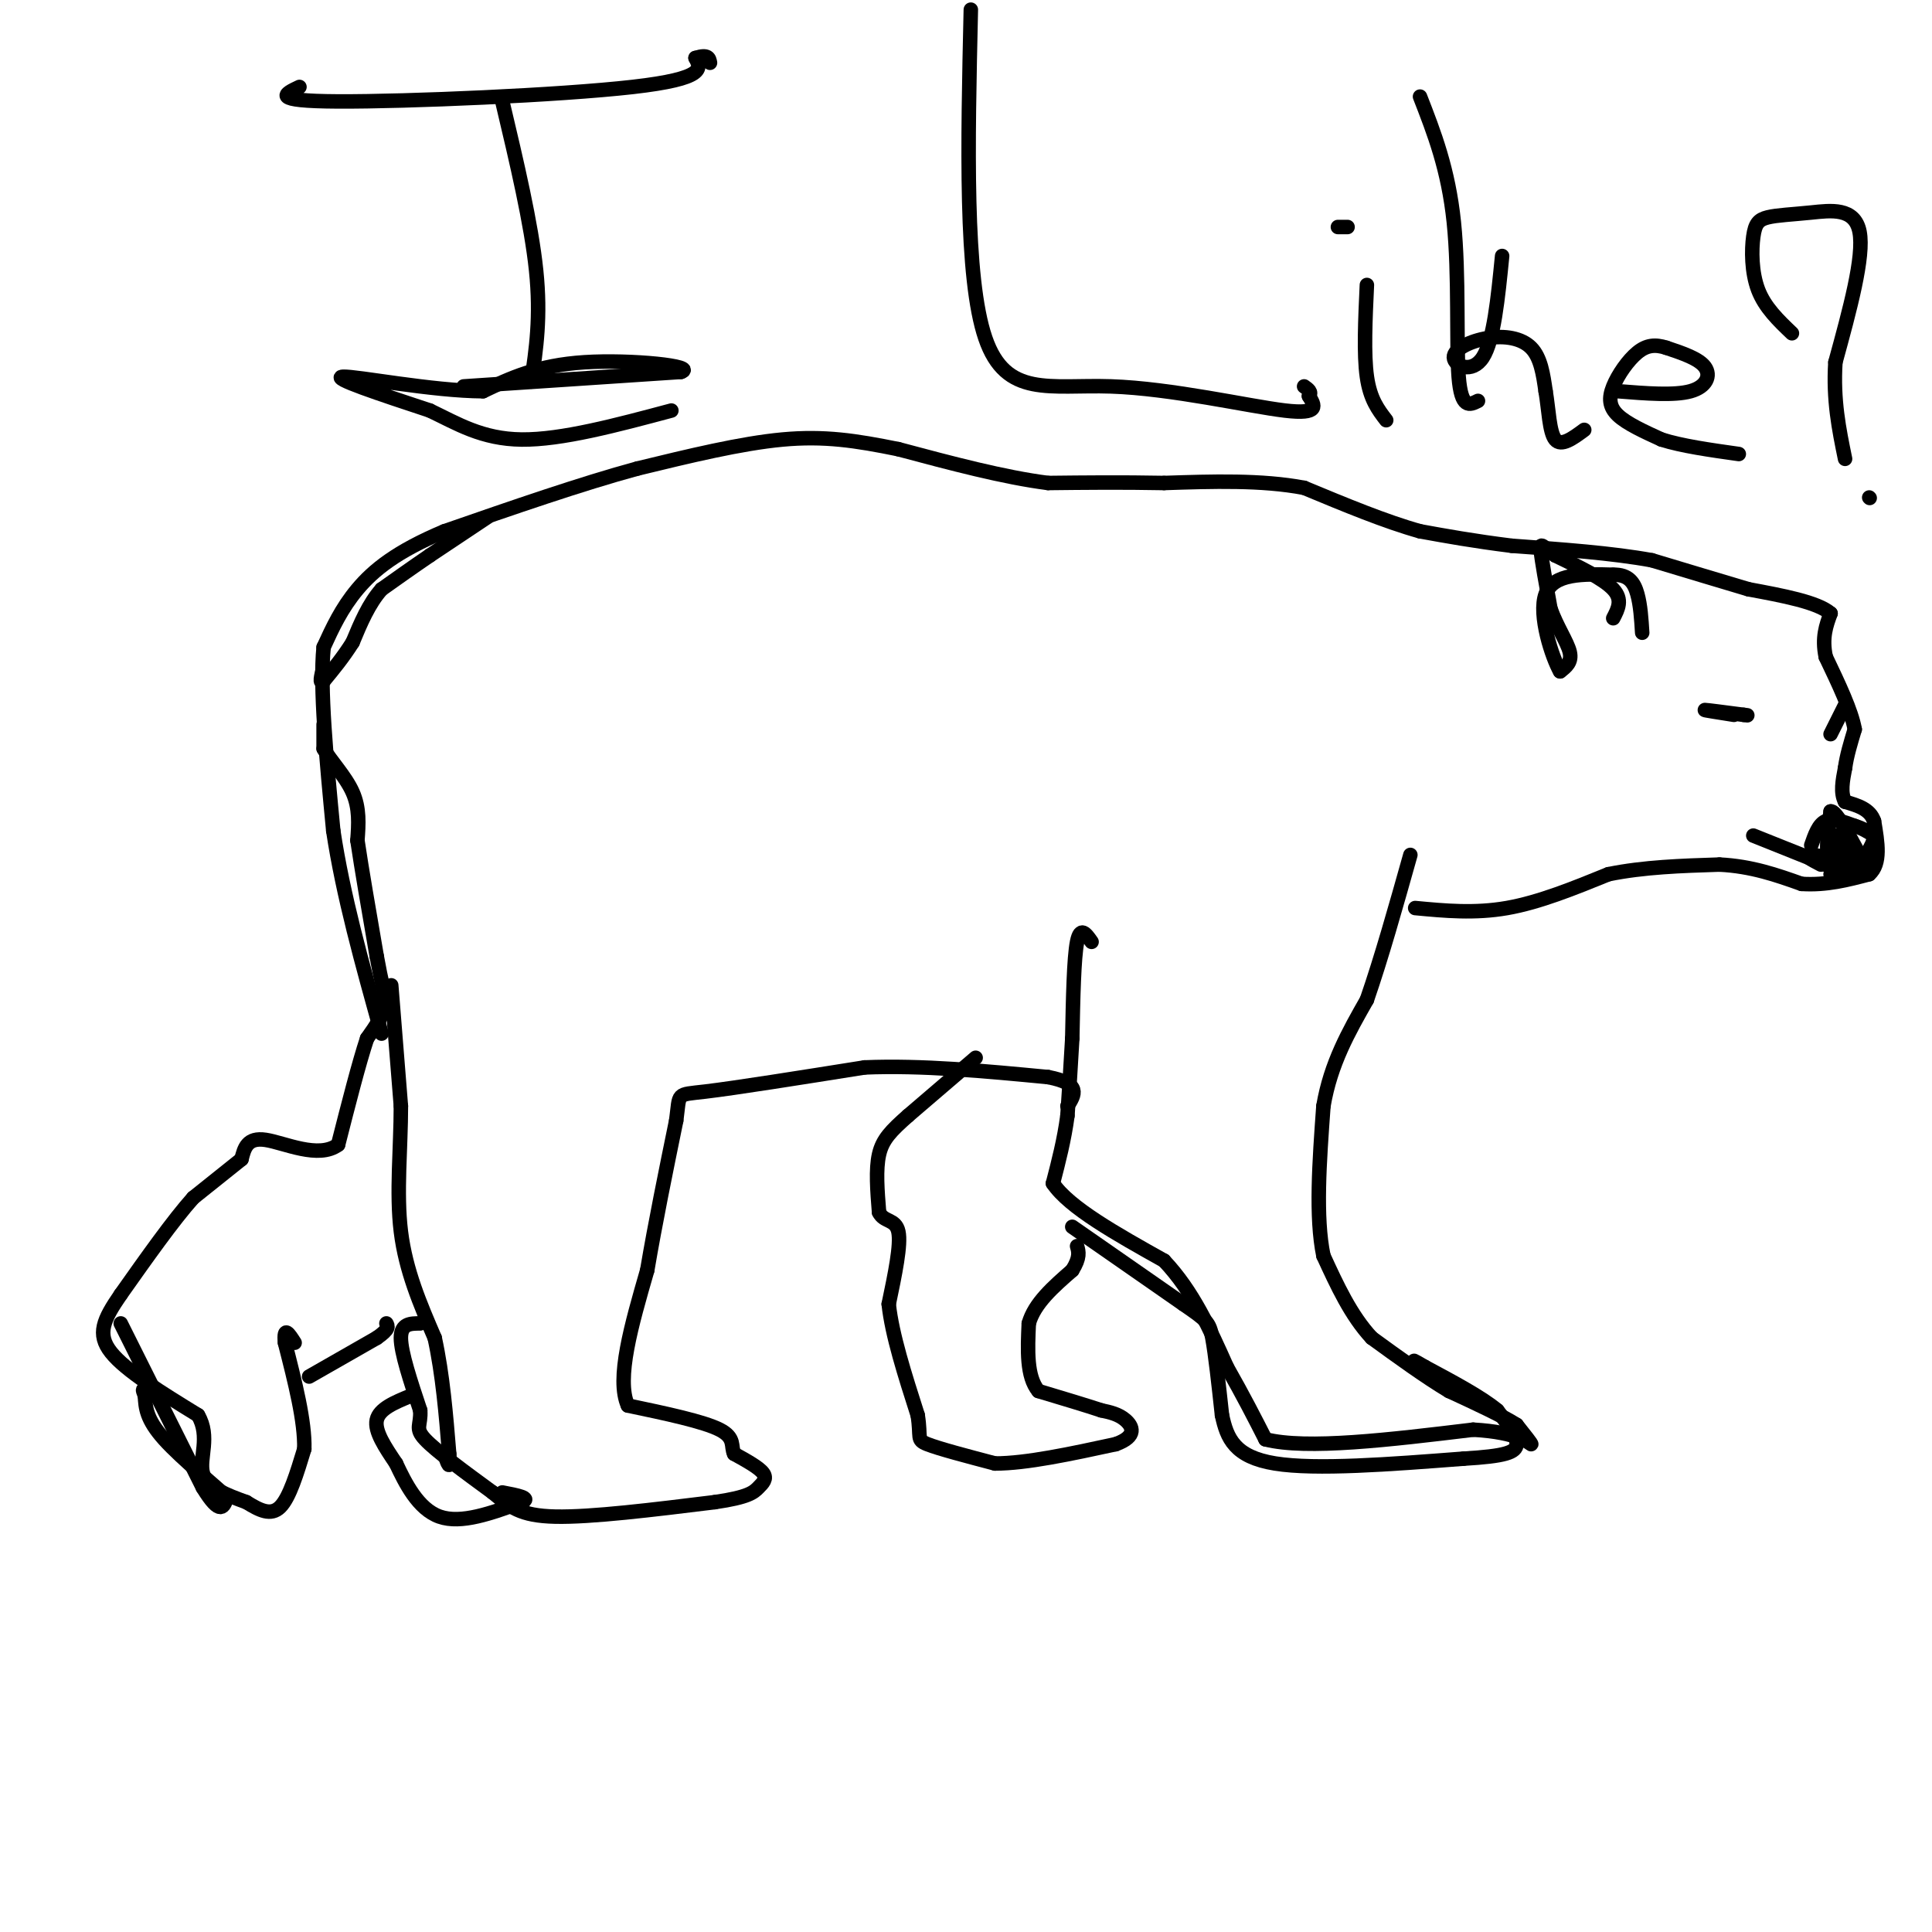 <svg viewBox='0 0 400 400' version='1.1' xmlns='http://www.w3.org/2000/svg' xmlns:xlink='http://www.w3.org/1999/xlink'><g fill='none' stroke='#000000' stroke-width='3' stroke-linecap='round' stroke-linejoin='round'><path d='M67,150c0.000,0.000 0.000,5.000 0,5'/><path d='M67,155c1.289,2.333 4.511,5.667 6,9c1.489,3.333 1.244,6.667 1,10'/><path d='M74,174c0.833,5.667 2.417,14.833 4,24'/><path d='M78,198c1.000,5.500 1.500,7.250 2,9'/><path d='M80,207c-0.333,2.833 -2.167,5.417 -4,8'/><path d='M76,215c-1.667,5.000 -3.833,13.500 -6,22'/><path d='M70,237c-4.044,3.022 -11.156,-0.422 -15,-1c-3.844,-0.578 -4.422,1.711 -5,4'/><path d='M50,240c-2.500,2.000 -6.250,5.000 -10,8'/><path d='M40,248c-4.167,4.667 -9.583,12.333 -15,20'/><path d='M25,268c-3.578,5.200 -5.022,8.200 -2,12c3.022,3.800 10.511,8.400 18,13'/><path d='M41,293c2.622,4.422 0.178,8.978 1,12c0.822,3.022 4.911,4.511 9,6'/><path d='M51,311c2.733,1.689 5.067,2.911 7,1c1.933,-1.911 3.467,-6.956 5,-12'/><path d='M63,300c0.167,-5.667 -1.917,-13.833 -4,-22'/><path d='M59,278c-0.333,-3.667 0.833,-1.833 2,0'/><path d='M64,285c0.000,0.000 14.000,-8.000 14,-8'/><path d='M78,277c2.667,-1.833 2.333,-2.417 2,-3'/><path d='M81,204c0.000,0.000 2.000,25.000 2,25'/><path d='M83,229c0.000,8.689 -1.000,17.911 0,26c1.000,8.089 4.000,15.044 7,22'/><path d='M90,277c1.667,7.667 2.333,15.833 3,24'/><path d='M93,301c0.333,4.000 -0.333,2.000 -1,0'/><path d='M87,274c-2.000,0.000 -4.000,0.000 -4,3c0.000,3.000 2.000,9.000 4,15'/><path d='M87,292c0.222,3.178 -1.222,3.622 1,6c2.222,2.378 8.111,6.689 14,11'/><path d='M102,309c3.600,2.956 5.600,4.844 13,5c7.400,0.156 20.200,-1.422 33,-3'/><path d='M148,311c7.012,-1.012 8.042,-2.042 9,-3c0.958,-0.958 1.845,-1.845 1,-3c-0.845,-1.155 -3.423,-2.577 -6,-4'/><path d='M152,301c-0.756,-1.511 0.356,-3.289 -3,-5c-3.356,-1.711 -11.178,-3.356 -19,-5'/><path d='M130,291c-2.500,-5.500 0.750,-16.750 4,-28'/><path d='M134,263c1.667,-9.833 3.833,-20.417 6,-31'/><path d='M140,232c0.800,-5.933 -0.200,-5.267 6,-6c6.200,-0.733 19.600,-2.867 33,-5'/><path d='M179,221c11.833,-0.500 24.917,0.750 38,2'/><path d='M217,223c7.000,1.333 5.500,3.667 4,6'/><path d='M226,195c-1.167,-1.667 -2.333,-3.333 -3,0c-0.667,3.333 -0.833,11.667 -1,20'/><path d='M222,215c-0.333,6.000 -0.667,11.000 -1,16'/><path d='M221,231c-0.667,5.000 -1.833,9.500 -3,14'/><path d='M218,245c3.333,5.000 13.167,10.500 23,16'/><path d='M241,261c6.000,6.333 9.500,14.167 13,22'/><path d='M254,283c3.500,6.167 5.750,10.583 8,15'/><path d='M262,298c8.500,2.167 25.750,0.083 43,-2'/><path d='M305,296c9.489,0.533 11.711,2.867 12,3c0.289,0.133 -1.356,-1.933 -3,-4'/><path d='M314,295c-2.833,-1.833 -8.417,-4.417 -14,-7'/><path d='M300,288c-5.000,-3.000 -10.500,-7.000 -16,-11'/><path d='M284,277c-4.333,-4.667 -7.167,-10.833 -10,-17'/><path d='M274,260c-1.667,-8.000 -0.833,-19.500 0,-31'/><path d='M274,229c1.500,-8.833 5.250,-15.417 9,-22'/><path d='M283,207c3.000,-8.667 6.000,-19.333 9,-30'/><path d='M202,219c0.000,0.000 -14.000,12.000 -14,12'/><path d='M188,231c-3.511,3.111 -5.289,4.889 -6,8c-0.711,3.111 -0.356,7.556 0,12'/><path d='M182,251c0.978,2.089 3.422,1.311 4,4c0.578,2.689 -0.711,8.844 -2,15'/><path d='M184,270c0.667,6.333 3.333,14.667 6,23'/><path d='M190,293c0.756,4.733 -0.356,5.067 2,6c2.356,0.933 8.178,2.467 14,4'/><path d='M206,303c6.500,0.000 15.750,-2.000 25,-4'/><path d='M231,299c4.556,-1.644 3.444,-3.756 2,-5c-1.444,-1.244 -3.222,-1.622 -5,-2'/><path d='M228,292c-3.000,-1.000 -8.000,-2.500 -13,-4'/><path d='M215,288c-2.500,-3.000 -2.250,-8.500 -2,-14'/><path d='M213,274c1.167,-4.167 5.083,-7.583 9,-11'/><path d='M222,263c1.667,-2.667 1.333,-3.833 1,-5'/><path d='M293,188c6.167,0.583 12.333,1.167 19,0c6.667,-1.167 13.833,-4.083 21,-7'/><path d='M333,181c7.333,-1.500 15.167,-1.750 23,-2'/><path d='M356,179c6.667,0.333 11.833,2.167 17,4'/><path d='M373,183c5.167,0.333 9.583,-0.833 14,-2'/><path d='M387,181c2.500,-2.167 1.750,-6.583 1,-11'/><path d='M388,170c-0.833,-2.500 -3.417,-3.250 -6,-4'/><path d='M382,166c-1.000,-1.833 -0.500,-4.417 0,-7'/><path d='M382,159c0.333,-2.500 1.167,-5.250 2,-8'/><path d='M384,151c-0.667,-3.833 -3.333,-9.417 -6,-15'/><path d='M378,136c-0.833,-4.000 0.083,-6.500 1,-9'/><path d='M379,127c-2.667,-2.333 -9.833,-3.667 -17,-5'/><path d='M362,122c-6.167,-1.833 -13.083,-3.917 -20,-6'/><path d='M342,116c-8.167,-1.500 -18.583,-2.250 -29,-3'/><path d='M313,113c-8.000,-1.000 -13.500,-2.000 -19,-3'/><path d='M294,110c-7.167,-2.000 -15.583,-5.500 -24,-9'/><path d='M270,101c-8.833,-1.667 -18.917,-1.333 -29,-1'/><path d='M241,100c-8.833,-0.167 -16.417,-0.083 -24,0'/><path d='M217,100c-9.167,-1.167 -20.083,-4.083 -31,-7'/><path d='M186,93c-8.822,-1.800 -15.378,-2.800 -24,-2c-8.622,0.800 -19.311,3.400 -30,6'/><path d='M132,97c-11.667,3.167 -25.833,8.083 -40,13'/><path d='M92,110c-9.911,4.156 -14.689,8.044 -18,12c-3.311,3.956 -5.156,7.978 -7,12'/><path d='M67,134c-0.833,8.333 0.583,23.167 2,38'/><path d='M69,172c2.000,13.333 6.000,27.667 10,42'/><path d='M359,148c-3.167,-0.500 -6.333,-1.000 -6,-1c0.333,0.000 4.167,0.500 8,1'/><path d='M361,148c1.333,0.167 0.667,0.083 0,0'/><path d='M379,152c0.000,0.000 3.000,-6.000 3,-6'/><path d='M334,128c1.000,-1.917 2.000,-3.833 0,-6c-2.000,-2.167 -7.000,-4.583 -12,-7'/><path d='M322,115c-2.622,-1.844 -3.178,-2.956 -3,-1c0.178,1.956 1.089,6.978 2,12'/><path d='M321,126c1.289,3.689 3.511,6.911 4,9c0.489,2.089 -0.756,3.044 -2,4'/><path d='M323,139c-1.600,-2.756 -4.600,-11.644 -3,-16c1.600,-4.356 7.800,-4.178 14,-4'/><path d='M334,119c3.244,-0.089 4.356,1.689 5,4c0.644,2.311 0.822,5.156 1,8'/><path d='M363,173c0.000,0.000 15.000,6.000 15,6'/><path d='M378,179c2.667,1.333 1.833,1.667 1,2'/><path d='M375,175c0.750,-2.167 1.500,-4.333 3,-5c1.500,-0.667 3.750,0.167 6,1'/><path d='M384,171c1.667,0.500 2.833,1.250 4,2'/><path d='M388,173c0.167,1.333 -1.417,3.667 -3,6'/><path d='M385,179c-1.800,1.422 -4.800,1.978 -6,0c-1.200,-1.978 -0.600,-6.489 0,-11'/><path d='M379,168c1.000,-0.333 3.500,4.333 6,9'/><path d='M385,177c-0.267,0.289 -3.933,-3.489 -5,-4c-1.067,-0.511 0.467,2.244 2,5'/><path d='M382,178c1.607,1.143 4.625,1.500 3,1c-1.625,-0.500 -7.893,-1.857 -10,-2c-2.107,-0.143 -0.054,0.929 2,2'/><path d='M62,18c-3.111,1.467 -6.222,2.933 8,3c14.222,0.067 45.778,-1.267 61,-3c15.222,-1.733 14.111,-3.867 13,-6'/><path d='M144,12c2.667,-0.833 2.833,0.083 3,1'/><path d='M104,21c3.000,12.667 6.000,25.333 7,35c1.000,9.667 0.000,16.333 -1,23'/><path d='M96,80c0.000,0.000 45.000,-3.000 45,-3'/><path d='M141,77c3.489,-1.178 -10.289,-2.622 -20,-2c-9.711,0.622 -15.356,3.311 -21,6'/><path d='M100,81c-10.511,-0.044 -26.289,-3.156 -29,-3c-2.711,0.156 7.644,3.578 18,7'/><path d='M89,85c5.644,2.689 10.756,5.911 19,6c8.244,0.089 19.622,-2.956 31,-6'/><path d='M201,2c-0.631,27.774 -1.262,55.548 3,68c4.262,12.452 13.417,9.583 26,10c12.583,0.417 28.595,4.119 36,5c7.405,0.881 6.202,-1.060 5,-3'/><path d='M271,82c0.667,-0.833 -0.167,-1.417 -1,-2'/><path d='M283,59c-0.333,7.167 -0.667,14.333 0,19c0.667,4.667 2.333,6.833 4,9'/><path d='M277,47c0.000,0.000 2.000,0.000 2,0'/><path d='M294,20c2.933,7.533 5.867,15.067 7,26c1.133,10.933 0.467,25.267 1,32c0.533,6.733 2.267,5.867 4,5'/><path d='M311,53c-0.866,8.753 -1.732,17.506 -4,21c-2.268,3.494 -5.938,1.730 -6,0c-0.062,-1.730 3.483,-3.427 7,-4c3.517,-0.573 7.005,-0.021 9,2c1.995,2.021 2.498,5.510 3,9'/><path d='M320,81c0.644,3.711 0.756,8.489 2,10c1.244,1.511 3.622,-0.244 6,-2'/><path d='M335,81c5.822,0.467 11.644,0.933 15,0c3.356,-0.933 4.244,-3.267 3,-5c-1.244,-1.733 -4.622,-2.867 -8,-4'/><path d='M345,72c-2.306,-0.737 -4.072,-0.579 -6,1c-1.928,1.579 -4.019,4.579 -5,7c-0.981,2.421 -0.852,4.263 1,6c1.852,1.737 5.426,3.368 9,5'/><path d='M344,91c4.167,1.333 10.083,2.167 16,3'/><path d='M371,69c-2.804,-2.674 -5.608,-5.349 -7,-9c-1.392,-3.651 -1.373,-8.279 -1,-11c0.373,-2.721 1.100,-3.533 3,-4c1.900,-0.467 4.973,-0.587 9,-1c4.027,-0.413 9.008,-1.118 10,4c0.992,5.118 -2.004,16.059 -5,27'/><path d='M380,75c-0.500,7.833 0.750,13.917 2,20'/><path d='M387,103c0.000,0.000 0.100,0.100 0.1,0.1'/><path d='M85,289c-3.250,1.333 -6.500,2.667 -7,5c-0.500,2.333 1.750,5.667 4,9'/><path d='M82,303c1.867,3.978 4.533,9.422 9,11c4.467,1.578 10.733,-0.711 17,-3'/><path d='M108,311c2.167,-0.833 -0.917,-1.417 -4,-2'/><path d='M25,274c0.000,0.000 17.000,34.000 17,34'/><path d='M42,308c3.667,6.000 4.333,4.000 5,2'/><path d='M47,310c-1.933,-1.956 -9.267,-7.844 -13,-12c-3.733,-4.156 -3.867,-6.578 -4,-9'/><path d='M30,289c-0.667,-1.667 -0.333,-1.333 0,-1'/><path d='M222,254c0.000,0.000 23.000,16.000 23,16'/><path d='M245,270c4.822,3.333 5.378,3.667 6,7c0.622,3.333 1.311,9.667 2,16'/><path d='M253,293c1.022,4.756 2.578,8.644 11,10c8.422,1.356 23.711,0.178 39,-1'/><path d='M303,302c8.689,-0.511 10.911,-1.289 11,-3c0.089,-1.711 -1.956,-4.356 -4,-7'/><path d='M310,292c-3.167,-2.667 -9.083,-5.833 -15,-9'/><path d='M295,283c-2.833,-1.667 -2.417,-1.333 -2,-1'/><path d='M101,107c0.000,0.000 -12.000,8.000 -12,8'/><path d='M89,115c-3.667,2.500 -6.833,4.750 -10,7'/><path d='M79,122c-2.667,3.000 -4.333,7.000 -6,11'/><path d='M73,133c-2.000,3.167 -4.000,5.583 -6,8'/><path d='M67,141c-1.000,0.833 -0.500,-1.083 0,-3'/></g>
</svg>